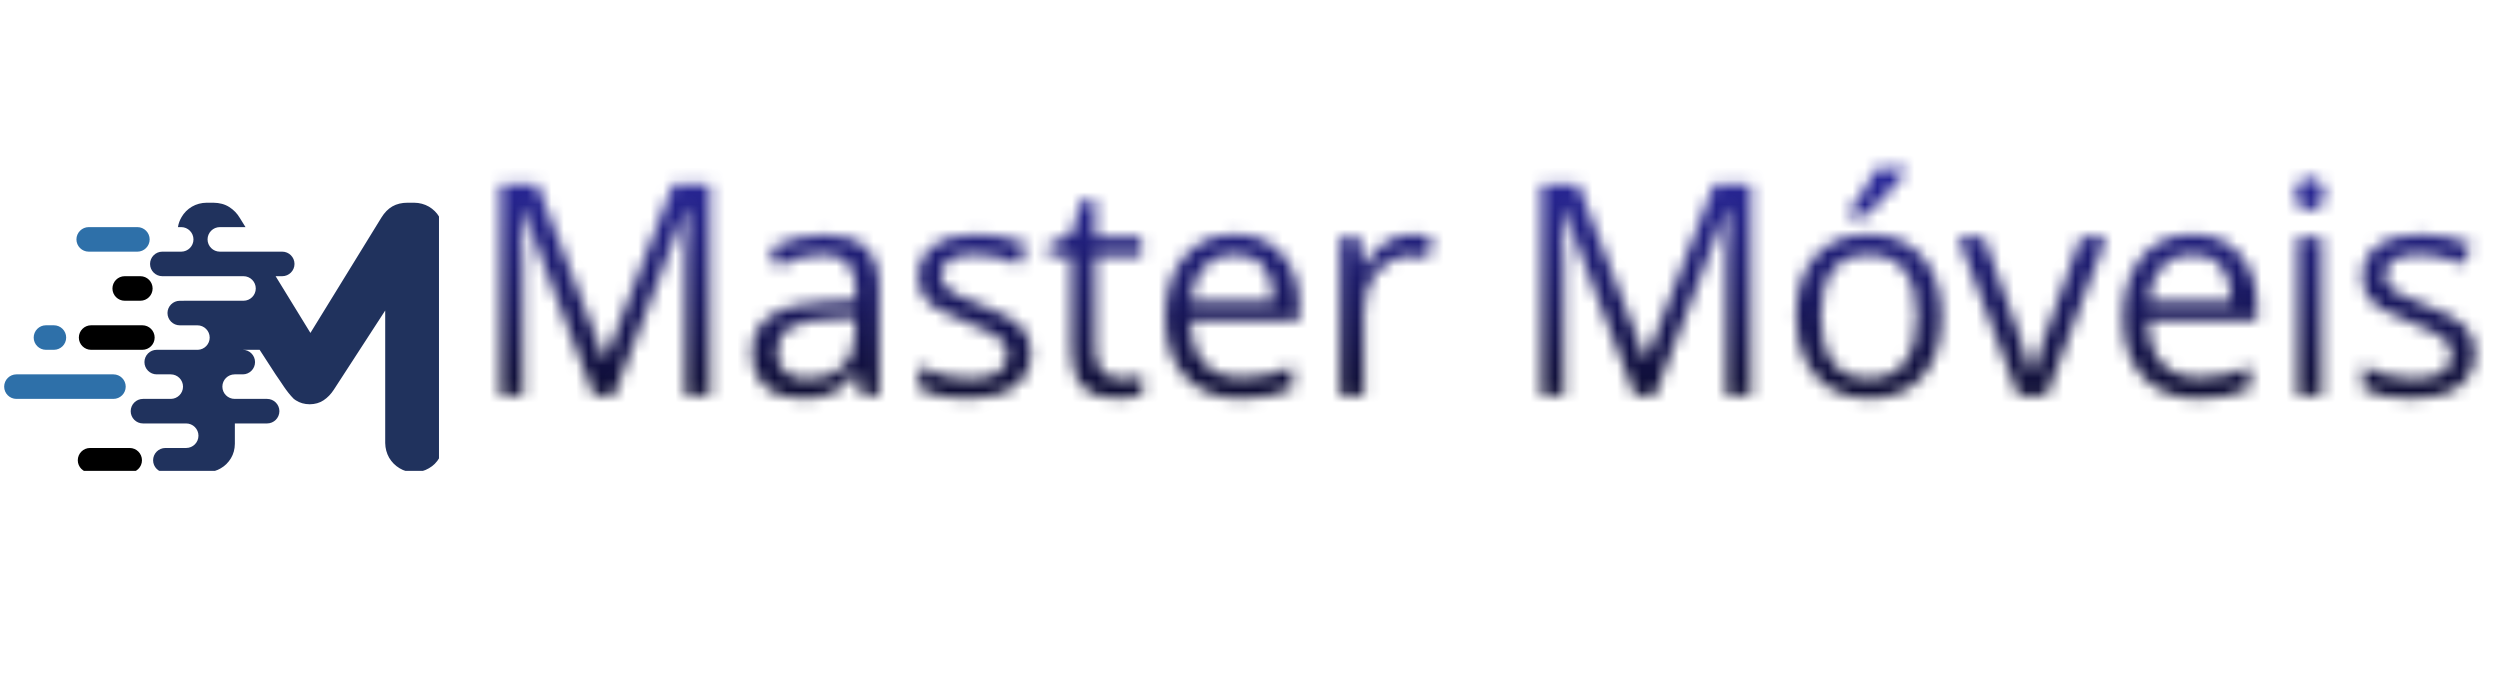 <?xml version="1.0" encoding="UTF-8"?> <svg xmlns="http://www.w3.org/2000/svg" xmlns:xlink="http://www.w3.org/1999/xlink" width="269" zoomAndPan="magnify" viewBox="0 0 201.75 54.75" height="73" preserveAspectRatio="xMidYMid meet" version="1.0"><defs><filter x="0%" y="0%" width="100%" height="100%" id="36ba450d4d"><feColorMatrix values="0 0 0 0 1 0 0 0 0 1 0 0 0 0 1 0 0 0 1 0" color-interpolation-filters="sRGB"></feColorMatrix></filter><g></g><clipPath id="d40ffc2e8b"><path d="M 0.336 30 L 11 30 L 11 33 L 0.336 33 Z M 0.336 30 " clip-rule="nonzero"></path></clipPath><clipPath id="9da30cfceb"><path d="M 6 36 L 12 36 L 12 38 L 6 38 Z M 6 36 " clip-rule="nonzero"></path></clipPath><clipPath id="73b1d740ae"><path d="M 10 16.352 L 35.426 16.352 L 35.426 38 L 10 38 Z M 10 16.352 " clip-rule="nonzero"></path></clipPath><clipPath id="8b96f79678"><path d="M 0.336 0 L 201.168 0 L 201.168 54.5 L 0.336 54.5 Z M 0.336 0 " clip-rule="nonzero"></path></clipPath><clipPath id="575ce3da73"><path d="M 0.336 0 L 201.168 0 L 201.168 54.5 L 0.336 54.5 Z M 0.336 0 " clip-rule="nonzero"></path></clipPath><clipPath id="593ebc7085"><path d="M 0.336 0 L 201.168 0 L 201.168 54.5 L 0.336 54.5 Z M 0.336 0 " clip-rule="nonzero"></path></clipPath><clipPath id="628d654064"><path d="M 0.336 0 L 201.168 0 L 201.168 54.5 L 0.336 54.5 Z M 0.336 0 " clip-rule="nonzero"></path></clipPath><linearGradient x1="9.07" gradientTransform="matrix(8.744, 0, 0, 8.551, 39.495, 14.799)" y1="4.643" x2="9.07" gradientUnits="userSpaceOnUse" y2="-1.731" id="25a5bb152f"><stop stop-opacity="1" stop-color="rgb(0%, 0%, 0%)" offset="0"></stop><stop stop-opacity="1" stop-color="rgb(0%, 0%, 0%)" offset="0.25"></stop><stop stop-opacity="1" stop-color="rgb(0%, 0%, 0.003%)" offset="0.258"></stop><stop stop-opacity="1" stop-color="rgb(0.128%, 0.124%, 0.491%)" offset="0.262"></stop><stop stop-opacity="1" stop-color="rgb(0.255%, 0.246%, 0.977%)" offset="0.266"></stop><stop stop-opacity="1" stop-color="rgb(0.381%, 0.368%, 1.462%)" offset="0.27"></stop><stop stop-opacity="1" stop-color="rgb(0.508%, 0.49%, 1.949%)" offset="0.273"></stop><stop stop-opacity="1" stop-color="rgb(0.635%, 0.61%, 2.434%)" offset="0.277"></stop><stop stop-opacity="1" stop-color="rgb(0.763%, 0.732%, 2.921%)" offset="0.281"></stop><stop stop-opacity="1" stop-color="rgb(0.89%, 0.854%, 3.406%)" offset="0.285"></stop><stop stop-opacity="1" stop-color="rgb(1.016%, 0.977%, 3.891%)" offset="0.289"></stop><stop stop-opacity="1" stop-color="rgb(1.143%, 1.099%, 4.376%)" offset="0.293"></stop><stop stop-opacity="1" stop-color="rgb(1.27%, 1.221%, 4.863%)" offset="0.297"></stop><stop stop-opacity="1" stop-color="rgb(1.396%, 1.343%, 5.348%)" offset="0.301"></stop><stop stop-opacity="1" stop-color="rgb(1.524%, 1.465%, 5.835%)" offset="0.305"></stop><stop stop-opacity="1" stop-color="rgb(1.651%, 1.587%, 6.32%)" offset="0.309"></stop><stop stop-opacity="1" stop-color="rgb(1.778%, 1.709%, 6.805%)" offset="0.312"></stop><stop stop-opacity="1" stop-color="rgb(1.904%, 1.831%, 7.291%)" offset="0.316"></stop><stop stop-opacity="1" stop-color="rgb(2.031%, 1.953%, 7.777%)" offset="0.32"></stop><stop stop-opacity="1" stop-color="rgb(2.158%, 2.075%, 8.263%)" offset="0.324"></stop><stop stop-opacity="1" stop-color="rgb(2.286%, 2.197%, 8.749%)" offset="0.328"></stop><stop stop-opacity="1" stop-color="rgb(2.412%, 2.319%, 9.235%)" offset="0.332"></stop><stop stop-opacity="1" stop-color="rgb(2.539%, 2.441%, 9.72%)" offset="0.336"></stop><stop stop-opacity="1" stop-color="rgb(2.666%, 2.563%, 10.205%)" offset="0.34"></stop><stop stop-opacity="1" stop-color="rgb(2.792%, 2.686%, 10.692%)" offset="0.344"></stop><stop stop-opacity="1" stop-color="rgb(2.919%, 2.808%, 11.177%)" offset="0.348"></stop><stop stop-opacity="1" stop-color="rgb(3.047%, 2.93%, 11.664%)" offset="0.352"></stop><stop stop-opacity="1" stop-color="rgb(3.174%, 3.052%, 12.149%)" offset="0.355"></stop><stop stop-opacity="1" stop-color="rgb(3.3%, 3.174%, 12.634%)" offset="0.359"></stop><stop stop-opacity="1" stop-color="rgb(3.427%, 3.296%, 13.12%)" offset="0.363"></stop><stop stop-opacity="1" stop-color="rgb(3.554%, 3.418%, 13.606%)" offset="0.367"></stop><stop stop-opacity="1" stop-color="rgb(3.68%, 3.54%, 14.091%)" offset="0.371"></stop><stop stop-opacity="1" stop-color="rgb(3.809%, 3.662%, 14.578%)" offset="0.375"></stop><stop stop-opacity="1" stop-color="rgb(3.935%, 3.784%, 15.063%)" offset="0.379"></stop><stop stop-opacity="1" stop-color="rgb(4.062%, 3.906%, 15.549%)" offset="0.383"></stop><stop stop-opacity="1" stop-color="rgb(4.189%, 4.028%, 16.034%)" offset="0.387"></stop><stop stop-opacity="1" stop-color="rgb(4.315%, 4.15%, 16.521%)" offset="0.391"></stop><stop stop-opacity="1" stop-color="rgb(4.442%, 4.272%, 17.006%)" offset="0.395"></stop><stop stop-opacity="1" stop-color="rgb(4.57%, 4.395%, 17.491%)" offset="0.398"></stop><stop stop-opacity="1" stop-color="rgb(4.697%, 4.517%, 17.976%)" offset="0.402"></stop><stop stop-opacity="1" stop-color="rgb(4.823%, 4.639%, 18.463%)" offset="0.406"></stop><stop stop-opacity="1" stop-color="rgb(4.95%, 4.761%, 18.948%)" offset="0.41"></stop><stop stop-opacity="1" stop-color="rgb(5.077%, 4.883%, 19.435%)" offset="0.414"></stop><stop stop-opacity="1" stop-color="rgb(5.203%, 5.005%, 19.92%)" offset="0.418"></stop><stop stop-opacity="1" stop-color="rgb(5.331%, 5.127%, 20.406%)" offset="0.422"></stop><stop stop-opacity="1" stop-color="rgb(5.458%, 5.249%, 20.891%)" offset="0.426"></stop><stop stop-opacity="1" stop-color="rgb(5.585%, 5.371%, 21.378%)" offset="0.43"></stop><stop stop-opacity="1" stop-color="rgb(5.711%, 5.493%, 21.863%)" offset="0.434"></stop><stop stop-opacity="1" stop-color="rgb(5.838%, 5.615%, 22.35%)" offset="0.438"></stop><stop stop-opacity="1" stop-color="rgb(5.965%, 5.737%, 22.835%)" offset="0.441"></stop><stop stop-opacity="1" stop-color="rgb(6.093%, 5.859%, 23.32%)" offset="0.445"></stop><stop stop-opacity="1" stop-color="rgb(6.219%, 5.981%, 23.805%)" offset="0.449"></stop><stop stop-opacity="1" stop-color="rgb(6.346%, 6.104%, 24.292%)" offset="0.453"></stop><stop stop-opacity="1" stop-color="rgb(6.473%, 6.226%, 24.777%)" offset="0.457"></stop><stop stop-opacity="1" stop-color="rgb(6.601%, 6.348%, 25.264%)" offset="0.461"></stop><stop stop-opacity="1" stop-color="rgb(6.728%, 6.47%, 25.749%)" offset="0.465"></stop><stop stop-opacity="1" stop-color="rgb(6.854%, 6.592%, 26.234%)" offset="0.469"></stop><stop stop-opacity="1" stop-color="rgb(6.981%, 6.714%, 26.72%)" offset="0.473"></stop><stop stop-opacity="1" stop-color="rgb(7.108%, 6.836%, 27.206%)" offset="0.477"></stop><stop stop-opacity="1" stop-color="rgb(7.234%, 6.958%, 27.692%)" offset="0.48"></stop><stop stop-opacity="1" stop-color="rgb(7.362%, 7.08%, 28.178%)" offset="0.484"></stop><stop stop-opacity="1" stop-color="rgb(7.489%, 7.202%, 28.664%)" offset="0.488"></stop><stop stop-opacity="1" stop-color="rgb(7.616%, 7.324%, 29.149%)" offset="0.492"></stop><stop stop-opacity="1" stop-color="rgb(7.742%, 7.446%, 29.634%)" offset="0.496"></stop><stop stop-opacity="1" stop-color="rgb(7.869%, 7.568%, 30.121%)" offset="0.5"></stop><stop stop-opacity="1" stop-color="rgb(7.996%, 7.69%, 30.606%)" offset="0.504"></stop><stop stop-opacity="1" stop-color="rgb(8.124%, 7.812%, 31.093%)" offset="0.508"></stop><stop stop-opacity="1" stop-color="rgb(8.25%, 7.935%, 31.578%)" offset="0.512"></stop><stop stop-opacity="1" stop-color="rgb(8.377%, 8.057%, 32.063%)" offset="0.516"></stop><stop stop-opacity="1" stop-color="rgb(8.504%, 8.179%, 32.549%)" offset="0.52"></stop><stop stop-opacity="1" stop-color="rgb(8.63%, 8.301%, 33.035%)" offset="0.523"></stop><stop stop-opacity="1" stop-color="rgb(8.757%, 8.423%, 33.521%)" offset="0.527"></stop><stop stop-opacity="1" stop-color="rgb(8.885%, 8.545%, 34.007%)" offset="0.531"></stop><stop stop-opacity="1" stop-color="rgb(9.012%, 8.667%, 34.492%)" offset="0.535"></stop><stop stop-opacity="1" stop-color="rgb(9.138%, 8.789%, 34.978%)" offset="0.539"></stop><stop stop-opacity="1" stop-color="rgb(9.265%, 8.911%, 35.463%)" offset="0.543"></stop><stop stop-opacity="1" stop-color="rgb(9.392%, 9.033%, 35.95%)" offset="0.547"></stop><stop stop-opacity="1" stop-color="rgb(9.518%, 9.155%, 36.435%)" offset="0.551"></stop><stop stop-opacity="1" stop-color="rgb(9.647%, 9.277%, 36.922%)" offset="0.555"></stop><stop stop-opacity="1" stop-color="rgb(9.773%, 9.399%, 37.407%)" offset="0.559"></stop><stop stop-opacity="1" stop-color="rgb(9.9%, 9.521%, 37.892%)" offset="0.562"></stop><stop stop-opacity="1" stop-color="rgb(10.027%, 9.644%, 38.377%)" offset="0.566"></stop><stop stop-opacity="1" stop-color="rgb(10.153%, 9.766%, 38.864%)" offset="0.57"></stop><stop stop-opacity="1" stop-color="rgb(10.28%, 9.888%, 39.349%)" offset="0.574"></stop><stop stop-opacity="1" stop-color="rgb(10.408%, 10.01%, 39.836%)" offset="0.578"></stop><stop stop-opacity="1" stop-color="rgb(10.535%, 10.132%, 40.321%)" offset="0.582"></stop><stop stop-opacity="1" stop-color="rgb(10.661%, 10.254%, 40.807%)" offset="0.586"></stop><stop stop-opacity="1" stop-color="rgb(10.788%, 10.376%, 41.292%)" offset="0.59"></stop><stop stop-opacity="1" stop-color="rgb(10.915%, 10.498%, 41.779%)" offset="0.594"></stop><stop stop-opacity="1" stop-color="rgb(11.041%, 10.62%, 42.264%)" offset="0.598"></stop><stop stop-opacity="1" stop-color="rgb(11.169%, 10.742%, 42.751%)" offset="0.602"></stop><stop stop-opacity="1" stop-color="rgb(11.296%, 10.864%, 43.236%)" offset="0.605"></stop><stop stop-opacity="1" stop-color="rgb(11.423%, 10.986%, 43.721%)" offset="0.609"></stop><stop stop-opacity="1" stop-color="rgb(11.549%, 11.108%, 44.206%)" offset="0.613"></stop><stop stop-opacity="1" stop-color="rgb(11.676%, 11.23%, 44.693%)" offset="0.617"></stop><stop stop-opacity="1" stop-color="rgb(11.803%, 11.353%, 45.178%)" offset="0.621"></stop><stop stop-opacity="1" stop-color="rgb(11.931%, 11.475%, 45.665%)" offset="0.625"></stop><stop stop-opacity="1" stop-color="rgb(12.057%, 11.597%, 46.15%)" offset="0.629"></stop><stop stop-opacity="1" stop-color="rgb(12.184%, 11.719%, 46.635%)" offset="0.633"></stop><stop stop-opacity="1" stop-color="rgb(12.311%, 11.841%, 47.121%)" offset="0.637"></stop><stop stop-opacity="1" stop-color="rgb(12.437%, 11.963%, 47.607%)" offset="0.641"></stop><stop stop-opacity="1" stop-color="rgb(12.564%, 12.085%, 48.093%)" offset="0.645"></stop><stop stop-opacity="1" stop-color="rgb(12.692%, 12.207%, 48.579%)" offset="0.648"></stop><stop stop-opacity="1" stop-color="rgb(12.819%, 12.329%, 49.065%)" offset="0.652"></stop><stop stop-opacity="1" stop-color="rgb(12.946%, 12.451%, 49.55%)" offset="0.656"></stop><stop stop-opacity="1" stop-color="rgb(13.072%, 12.573%, 50.035%)" offset="0.66"></stop><stop stop-opacity="1" stop-color="rgb(13.199%, 12.695%, 50.522%)" offset="0.664"></stop><stop stop-opacity="1" stop-color="rgb(13.325%, 12.816%, 51.007%)" offset="0.668"></stop><stop stop-opacity="1" stop-color="rgb(13.454%, 12.938%, 51.492%)" offset="0.672"></stop><stop stop-opacity="1" stop-color="rgb(13.58%, 13.06%, 51.978%)" offset="0.676"></stop><stop stop-opacity="1" stop-color="rgb(13.707%, 13.182%, 52.464%)" offset="0.68"></stop><stop stop-opacity="1" stop-color="rgb(13.834%, 13.304%, 52.95%)" offset="0.684"></stop><stop stop-opacity="1" stop-color="rgb(13.96%, 13.426%, 53.436%)" offset="0.688"></stop><stop stop-opacity="1" stop-color="rgb(14.087%, 13.548%, 53.922%)" offset="0.691"></stop><stop stop-opacity="1" stop-color="rgb(14.215%, 13.67%, 54.407%)" offset="0.695"></stop><stop stop-opacity="1" stop-color="rgb(14.342%, 13.792%, 54.892%)" offset="0.699"></stop><stop stop-opacity="1" stop-color="rgb(14.468%, 13.914%, 55.379%)" offset="0.703"></stop><stop stop-opacity="1" stop-color="rgb(14.595%, 14.037%, 55.864%)" offset="0.707"></stop><stop stop-opacity="1" stop-color="rgb(14.723%, 14.159%, 56.351%)" offset="0.711"></stop><stop stop-opacity="1" stop-color="rgb(14.85%, 14.281%, 56.836%)" offset="0.715"></stop><stop stop-opacity="1" stop-color="rgb(14.977%, 14.403%, 57.321%)" offset="0.719"></stop><stop stop-opacity="1" stop-color="rgb(15.103%, 14.525%, 57.806%)" offset="0.723"></stop><stop stop-opacity="1" stop-color="rgb(15.23%, 14.647%, 58.293%)" offset="0.727"></stop><stop stop-opacity="1" stop-color="rgb(15.356%, 14.769%, 58.778%)" offset="0.73"></stop><stop stop-opacity="1" stop-color="rgb(15.485%, 14.891%, 59.265%)" offset="0.734"></stop><stop stop-opacity="1" stop-color="rgb(15.611%, 15.013%, 59.75%)" offset="0.738"></stop><stop stop-opacity="1" stop-color="rgb(15.738%, 15.135%, 60.236%)" offset="0.742"></stop><stop stop-opacity="1" stop-color="rgb(15.865%, 15.257%, 60.721%)" offset="0.746"></stop><stop stop-opacity="1" stop-color="rgb(15.991%, 15.379%, 61.208%)" offset="0.75"></stop><stop stop-opacity="1" stop-color="rgb(16.118%, 15.501%, 61.693%)" offset="0.754"></stop><stop stop-opacity="1" stop-color="rgb(16.246%, 15.623%, 62.18%)" offset="0.758"></stop><stop stop-opacity="1" stop-color="rgb(16.373%, 15.746%, 62.665%)" offset="0.762"></stop><stop stop-opacity="1" stop-color="rgb(16.499%, 15.868%, 63.15%)" offset="0.766"></stop><stop stop-opacity="1" stop-color="rgb(16.626%, 15.99%, 63.635%)" offset="0.77"></stop><stop stop-opacity="1" stop-color="rgb(16.753%, 16.112%, 64.122%)" offset="0.773"></stop><stop stop-opacity="1" stop-color="rgb(16.879%, 16.234%, 64.607%)" offset="0.777"></stop><stop stop-opacity="1" stop-color="rgb(17.007%, 16.356%, 65.094%)" offset="0.781"></stop><stop stop-opacity="1" stop-color="rgb(17.134%, 16.478%, 65.579%)" offset="0.785"></stop><stop stop-opacity="1" stop-color="rgb(17.261%, 16.6%, 66.064%)" offset="0.789"></stop><stop stop-opacity="1" stop-color="rgb(17.387%, 16.722%, 66.55%)" offset="0.793"></stop><stop stop-opacity="1" stop-color="rgb(17.514%, 16.844%, 67.036%)" offset="0.797"></stop><stop stop-opacity="1" stop-color="rgb(17.641%, 16.966%, 67.522%)" offset="0.801"></stop><stop stop-opacity="1" stop-color="rgb(17.769%, 17.088%, 68.008%)" offset="0.805"></stop><stop stop-opacity="1" stop-color="rgb(17.896%, 17.21%, 68.494%)" offset="0.809"></stop><stop stop-opacity="1" stop-color="rgb(18.022%, 17.332%, 68.979%)" offset="0.812"></stop><stop stop-opacity="1" stop-color="rgb(18.149%, 17.455%, 69.464%)" offset="0.816"></stop><stop stop-opacity="1" stop-color="rgb(18.275%, 17.577%, 69.951%)" offset="0.82"></stop><stop stop-opacity="1" stop-color="rgb(18.402%, 17.699%, 70.436%)" offset="0.824"></stop><stop stop-opacity="1" stop-color="rgb(18.53%, 17.821%, 70.923%)" offset="0.828"></stop><stop stop-opacity="1" stop-color="rgb(18.657%, 17.943%, 71.408%)" offset="0.832"></stop><stop stop-opacity="1" stop-color="rgb(18.784%, 18.065%, 71.893%)" offset="0.836"></stop><stop stop-opacity="1" stop-color="rgb(18.91%, 18.187%, 72.379%)" offset="0.84"></stop><stop stop-opacity="1" stop-color="rgb(19.037%, 18.309%, 72.865%)" offset="0.844"></stop><stop stop-opacity="1" stop-color="rgb(19.164%, 18.431%, 73.351%)" offset="0.848"></stop><stop stop-opacity="1" stop-color="rgb(19.292%, 18.553%, 73.837%)" offset="0.852"></stop><stop stop-opacity="1" stop-color="rgb(19.418%, 18.675%, 74.323%)" offset="0.855"></stop><stop stop-opacity="1" stop-color="rgb(19.545%, 18.797%, 74.808%)" offset="0.859"></stop><stop stop-opacity="1" stop-color="rgb(19.672%, 18.919%, 75.293%)" offset="0.863"></stop><stop stop-opacity="1" stop-color="rgb(19.798%, 19.041%, 75.78%)" offset="0.867"></stop><stop stop-opacity="1" stop-color="rgb(19.925%, 19.164%, 76.265%)" offset="0.871"></stop><stop stop-opacity="1" stop-color="rgb(20.053%, 19.286%, 76.752%)" offset="0.875"></stop><stop stop-opacity="1" stop-color="rgb(20.18%, 19.408%, 77.237%)" offset="0.879"></stop><stop stop-opacity="1" stop-color="rgb(20.306%, 19.53%, 77.722%)" offset="0.883"></stop><stop stop-opacity="1" stop-color="rgb(20.348%, 19.569%, 77.881%)" offset="0.891"></stop><stop stop-opacity="1" stop-color="rgb(20.389%, 19.609%, 78.04%)" offset="0.906"></stop><stop stop-opacity="1" stop-color="rgb(20.389%, 19.609%, 78.04%)" offset="0.938"></stop><stop stop-opacity="1" stop-color="rgb(20.389%, 19.609%, 78.04%)" offset="1"></stop></linearGradient><clipPath id="cb1c3be9c8"><rect x="0" width="202" y="0" height="55"></rect></clipPath><clipPath id="7bb31438c4"><path d="M 0.336 0 L 201.168 0 L 201.168 54.5 L 0.336 54.5 Z M 0.336 0 " clip-rule="nonzero"></path></clipPath><clipPath id="98f54d477a"><rect x="0" width="202" y="0" height="55"></rect></clipPath><clipPath id="0e70b4326a"><rect x="0" width="202" y="0" height="55"></rect></clipPath><mask id="cfbeca3d81"><g filter="url(#36ba450d4d)"><g transform="matrix(1, 0, 0, 1, 0, -0)"><g clip-path="url(#0e70b4326a)"><g clip-path="url(#7bb31438c4)"><g transform="matrix(1, 0, 0, 1, 0, -0)"><g clip-path="url(#98f54d477a)"><g fill="#000000" fill-opacity="1"><g transform="translate(38.036, 31.932)"><g><path d="M 9.906 0 L 4.109 -15.125 L 4.016 -15.125 C 4.117 -13.926 4.172 -12.504 4.172 -10.859 L 4.172 0 L 2.344 0 L 2.344 -17.062 L 5.328 -17.062 L 10.734 -2.984 L 10.828 -2.984 L 16.281 -17.062 L 19.25 -17.062 L 19.25 0 L 17.266 0 L 17.266 -11 C 17.266 -12.258 17.316 -13.629 17.422 -15.109 L 17.328 -15.109 L 11.5 0 Z M 9.906 0 "></path></g></g></g><g fill="#000000" fill-opacity="1"><g transform="translate(59.594, 31.932)"><g><path d="M 9.922 0 L 9.531 -1.828 L 9.438 -1.828 C 8.801 -1.023 8.164 -0.477 7.531 -0.188 C 6.895 0.094 6.102 0.234 5.156 0.234 C 3.883 0.234 2.891 -0.094 2.172 -0.75 C 1.453 -1.406 1.094 -2.332 1.094 -3.531 C 1.094 -6.113 3.16 -7.469 7.297 -7.594 L 9.469 -7.672 L 9.469 -8.469 C 9.469 -9.469 9.25 -10.207 8.812 -10.688 C 8.383 -11.164 7.695 -11.406 6.75 -11.406 C 5.676 -11.406 4.469 -11.078 3.125 -10.422 L 2.531 -11.906 C 3.164 -12.25 3.859 -12.516 4.609 -12.703 C 5.359 -12.898 6.109 -13 6.859 -13 C 8.391 -13 9.52 -12.66 10.25 -11.984 C 10.988 -11.305 11.359 -10.223 11.359 -8.734 L 11.359 0 Z M 5.547 -1.359 C 6.754 -1.359 7.703 -1.688 8.391 -2.344 C 9.078 -3.008 9.422 -3.941 9.422 -5.141 L 9.422 -6.297 L 7.484 -6.203 C 5.941 -6.148 4.828 -5.91 4.141 -5.484 C 3.461 -5.066 3.125 -4.41 3.125 -3.516 C 3.125 -2.816 3.336 -2.281 3.766 -1.906 C 4.191 -1.539 4.785 -1.359 5.547 -1.359 Z M 5.547 -1.359 "></path></g></g></g><g fill="#000000" fill-opacity="1"><g transform="translate(72.874, 31.932)"><g><path d="M 10.312 -3.484 C 10.312 -2.297 9.863 -1.379 8.969 -0.734 C 8.082 -0.086 6.836 0.234 5.234 0.234 C 3.547 0.234 2.223 -0.035 1.266 -0.578 L 1.266 -2.375 C 1.879 -2.062 2.539 -1.812 3.25 -1.625 C 3.957 -1.445 4.633 -1.359 5.281 -1.359 C 6.301 -1.359 7.082 -1.52 7.625 -1.844 C 8.164 -2.164 8.438 -2.66 8.438 -3.328 C 8.438 -3.828 8.219 -4.254 7.781 -4.609 C 7.352 -4.961 6.516 -5.379 5.266 -5.859 C 4.078 -6.305 3.227 -6.691 2.719 -7.016 C 2.219 -7.348 1.844 -7.723 1.594 -8.141 C 1.352 -8.566 1.234 -9.07 1.234 -9.656 C 1.234 -10.695 1.656 -11.52 2.5 -12.125 C 3.352 -12.727 4.52 -13.031 6 -13.031 C 7.375 -13.031 8.719 -12.75 10.031 -12.188 L 9.344 -10.609 C 8.062 -11.141 6.898 -11.406 5.859 -11.406 C 4.941 -11.406 4.25 -11.258 3.781 -10.969 C 3.312 -10.688 3.078 -10.289 3.078 -9.781 C 3.078 -9.438 3.164 -9.145 3.344 -8.906 C 3.52 -8.664 3.801 -8.438 4.188 -8.219 C 4.582 -8 5.332 -7.68 6.438 -7.266 C 7.945 -6.711 8.969 -6.156 9.5 -5.594 C 10.039 -5.039 10.312 -4.336 10.312 -3.484 Z M 10.312 -3.484 "></path></g></g></g><g fill="#000000" fill-opacity="1"><g transform="translate(84.266, 31.932)"><g><path d="M 6.188 -1.359 C 6.531 -1.359 6.859 -1.383 7.172 -1.438 C 7.492 -1.488 7.75 -1.539 7.938 -1.594 L 7.938 -0.109 C 7.727 -0.016 7.414 0.062 7 0.125 C 6.594 0.195 6.227 0.234 5.906 0.234 C 3.426 0.234 2.188 -1.066 2.188 -3.672 L 2.188 -11.281 L 0.359 -11.281 L 0.359 -12.219 L 2.188 -13.031 L 3.016 -15.766 L 4.125 -15.766 L 4.125 -12.797 L 7.844 -12.797 L 7.844 -11.281 L 4.125 -11.281 L 4.125 -3.766 C 4.125 -2.992 4.305 -2.398 4.672 -1.984 C 5.047 -1.566 5.551 -1.359 6.188 -1.359 Z M 6.188 -1.359 "></path></g></g></g><g fill="#000000" fill-opacity="1"><g transform="translate(92.695, 31.932)"><g><path d="M 7.453 0.234 C 5.566 0.234 4.078 -0.336 2.984 -1.484 C 1.891 -2.641 1.344 -4.242 1.344 -6.297 C 1.344 -8.359 1.848 -9.992 2.859 -11.203 C 3.879 -12.422 5.242 -13.031 6.953 -13.031 C 8.555 -13.031 9.82 -12.5 10.75 -11.438 C 11.688 -10.383 12.156 -8.992 12.156 -7.266 L 12.156 -6.047 L 3.344 -6.047 C 3.383 -4.547 3.766 -3.406 4.484 -2.625 C 5.203 -1.844 6.219 -1.453 7.531 -1.453 C 8.906 -1.453 10.266 -1.742 11.609 -2.328 L 11.609 -0.594 C 10.93 -0.301 10.285 -0.094 9.672 0.031 C 9.055 0.164 8.316 0.234 7.453 0.234 Z M 6.938 -11.406 C 5.906 -11.406 5.082 -11.066 4.469 -10.391 C 3.863 -9.723 3.504 -8.801 3.391 -7.625 L 10.078 -7.625 C 10.078 -8.844 9.805 -9.773 9.266 -10.422 C 8.723 -11.078 7.945 -11.406 6.938 -11.406 Z M 6.938 -11.406 "></path></g></g></g><g fill="#000000" fill-opacity="1"><g transform="translate(106.092, 31.932)"><g><path d="M 7.891 -13.031 C 8.461 -13.031 8.973 -12.984 9.422 -12.891 L 9.156 -11.094 C 8.625 -11.207 8.156 -11.266 7.75 -11.266 C 6.719 -11.266 5.832 -10.844 5.094 -10 C 4.352 -9.164 3.984 -8.117 3.984 -6.859 L 3.984 0 L 2.047 0 L 2.047 -12.797 L 3.656 -12.797 L 3.875 -10.422 L 3.969 -10.422 C 4.445 -11.254 5.02 -11.895 5.688 -12.344 C 6.352 -12.801 7.086 -13.031 7.891 -13.031 Z M 7.891 -13.031 "></path></g></g></g><g fill="#000000" fill-opacity="1"><g transform="translate(115.839, 31.932)"><g></g></g></g><g fill="#000000" fill-opacity="1"><g transform="translate(122.042, 31.932)"><g><path d="M 9.906 0 L 4.109 -15.125 L 4.016 -15.125 C 4.117 -13.926 4.172 -12.504 4.172 -10.859 L 4.172 0 L 2.344 0 L 2.344 -17.062 L 5.328 -17.062 L 10.734 -2.984 L 10.828 -2.984 L 16.281 -17.062 L 19.25 -17.062 L 19.25 0 L 17.266 0 L 17.266 -11 C 17.266 -12.258 17.316 -13.629 17.422 -15.109 L 17.328 -15.109 L 11.5 0 Z M 9.906 0 "></path></g></g></g><g fill="#000000" fill-opacity="1"><g transform="translate(143.6, 31.932)"><g><path d="M 13.094 -6.406 C 13.094 -4.32 12.566 -2.691 11.516 -1.516 C 10.473 -0.348 9.023 0.234 7.172 0.234 C 6.023 0.234 5.008 -0.031 4.125 -0.562 C 3.238 -1.102 2.551 -1.875 2.062 -2.875 C 1.582 -3.883 1.344 -5.062 1.344 -6.406 C 1.344 -8.488 1.863 -10.113 2.906 -11.281 C 3.945 -12.445 5.395 -13.031 7.25 -13.031 C 9.039 -13.031 10.461 -12.43 11.516 -11.234 C 12.566 -10.047 13.094 -8.438 13.094 -6.406 Z M 3.344 -6.406 C 3.344 -4.77 3.672 -3.523 4.328 -2.672 C 4.984 -1.816 5.945 -1.391 7.219 -1.391 C 8.477 -1.391 9.438 -1.816 10.094 -2.672 C 10.758 -3.523 11.094 -4.77 11.094 -6.406 C 11.094 -8.031 10.758 -9.266 10.094 -10.109 C 9.438 -10.953 8.469 -11.375 7.188 -11.375 C 5.914 -11.375 4.957 -10.957 4.312 -10.125 C 3.664 -9.301 3.344 -8.062 3.344 -6.406 Z M 5.594 -14.781 C 5.957 -15.258 6.352 -15.844 6.781 -16.531 C 7.219 -17.219 7.562 -17.812 7.812 -18.312 L 10.172 -18.312 L 10.172 -18.062 C 9.828 -17.562 9.316 -16.941 8.641 -16.203 C 7.961 -15.461 7.379 -14.891 6.891 -14.484 L 5.594 -14.484 Z M 5.594 -14.781 "></path></g></g></g><g fill="#000000" fill-opacity="1"><g transform="translate(158.022, 31.932)"><g><path d="M 4.859 0 L 0 -12.797 L 2.078 -12.797 L 4.828 -5.203 C 5.453 -3.43 5.82 -2.281 5.938 -1.75 L 6.016 -1.75 C 6.109 -2.164 6.379 -3.02 6.828 -4.312 C 7.285 -5.602 8.312 -8.43 9.906 -12.797 L 11.969 -12.797 L 7.125 0 Z M 4.859 0 "></path></g></g></g><g fill="#000000" fill-opacity="1"><g transform="translate(169.985, 31.932)"><g><path d="M 7.453 0.234 C 5.566 0.234 4.078 -0.336 2.984 -1.484 C 1.891 -2.641 1.344 -4.242 1.344 -6.297 C 1.344 -8.359 1.848 -9.992 2.859 -11.203 C 3.879 -12.422 5.242 -13.031 6.953 -13.031 C 8.555 -13.031 9.82 -12.5 10.75 -11.438 C 11.688 -10.383 12.156 -8.992 12.156 -7.266 L 12.156 -6.047 L 3.344 -6.047 C 3.383 -4.547 3.766 -3.406 4.484 -2.625 C 5.203 -1.844 6.219 -1.453 7.531 -1.453 C 8.906 -1.453 10.266 -1.742 11.609 -2.328 L 11.609 -0.594 C 10.93 -0.301 10.285 -0.094 9.672 0.031 C 9.055 0.164 8.316 0.234 7.453 0.234 Z M 6.938 -11.406 C 5.906 -11.406 5.082 -11.066 4.469 -10.391 C 3.863 -9.723 3.504 -8.801 3.391 -7.625 L 10.078 -7.625 C 10.078 -8.844 9.805 -9.773 9.266 -10.422 C 8.723 -11.078 7.945 -11.406 6.938 -11.406 Z M 6.938 -11.406 "></path></g></g></g><g fill="#000000" fill-opacity="1"><g transform="translate(183.381, 31.932)"><g><path d="M 3.984 0 L 2.047 0 L 2.047 -12.797 L 3.984 -12.797 Z M 1.891 -16.266 C 1.891 -16.703 2 -17.023 2.219 -17.234 C 2.438 -17.441 2.707 -17.547 3.031 -17.547 C 3.344 -17.547 3.609 -17.441 3.828 -17.234 C 4.055 -17.023 4.172 -16.703 4.172 -16.266 C 4.172 -15.828 4.055 -15.5 3.828 -15.281 C 3.609 -15.07 3.344 -14.969 3.031 -14.969 C 2.707 -14.969 2.438 -15.07 2.219 -15.281 C 2 -15.5 1.891 -15.828 1.891 -16.266 Z M 1.891 -16.266 "></path></g></g></g><g fill="#000000" fill-opacity="1"><g transform="translate(189.421, 31.932)"><g><path d="M 10.312 -3.484 C 10.312 -2.297 9.863 -1.379 8.969 -0.734 C 8.082 -0.086 6.836 0.234 5.234 0.234 C 3.547 0.234 2.223 -0.035 1.266 -0.578 L 1.266 -2.375 C 1.879 -2.062 2.539 -1.812 3.25 -1.625 C 3.957 -1.445 4.633 -1.359 5.281 -1.359 C 6.301 -1.359 7.082 -1.52 7.625 -1.844 C 8.164 -2.164 8.438 -2.66 8.438 -3.328 C 8.438 -3.828 8.219 -4.254 7.781 -4.609 C 7.352 -4.961 6.516 -5.379 5.266 -5.859 C 4.078 -6.305 3.227 -6.691 2.719 -7.016 C 2.219 -7.348 1.844 -7.723 1.594 -8.141 C 1.352 -8.566 1.234 -9.07 1.234 -9.656 C 1.234 -10.695 1.656 -11.52 2.5 -12.125 C 3.352 -12.727 4.52 -13.031 6 -13.031 C 7.375 -13.031 8.719 -12.75 10.031 -12.188 L 9.344 -10.609 C 8.062 -11.141 6.898 -11.406 5.859 -11.406 C 4.941 -11.406 4.25 -11.258 3.781 -10.969 C 3.312 -10.688 3.078 -10.289 3.078 -9.781 C 3.078 -9.438 3.164 -9.145 3.344 -8.906 C 3.52 -8.664 3.801 -8.438 4.188 -8.219 C 4.582 -8 5.332 -7.68 6.438 -7.266 C 7.945 -6.711 8.969 -6.156 9.5 -5.594 C 10.039 -5.039 10.312 -4.336 10.312 -3.484 Z M 10.312 -3.484 "></path></g></g></g></g></g></g></g></g></g></mask><clipPath id="8cdc11a75c"><path d="M 0.336 0 L 201.168 0 L 201.168 54.5 L 0.336 54.5 Z M 0.336 0 " clip-rule="nonzero"></path></clipPath><clipPath id="e2b5d2cf86"><rect x="0" width="202" y="0" height="55"></rect></clipPath><clipPath id="668d2e4244"><rect x="0" width="202" y="0" height="55"></rect></clipPath><clipPath id="2b02df51e6"><rect x="0" width="202" y="0" height="55"></rect></clipPath></defs><g clip-path="url(#d40ffc2e8b)"><path fill="#2e70a9" d="M 1.324 32.191 L 9.152 32.191 C 9.699 32.191 10.145 31.746 10.145 31.203 C 10.145 30.656 9.699 30.211 9.152 30.211 L 1.324 30.211 C 0.781 30.211 0.336 30.656 0.336 31.203 C 0.336 31.746 0.781 32.191 1.324 32.191 Z M 1.324 32.191 " fill-opacity="1" fill-rule="evenodd"></path></g><path fill="#2e70a9" d="M 3.707 28.23 L 4.348 28.23 C 4.895 28.23 5.34 27.785 5.34 27.242 C 5.34 26.695 4.895 26.25 4.348 26.25 L 3.707 26.25 C 3.164 26.25 2.719 26.695 2.719 27.242 C 2.719 27.785 3.164 28.23 3.707 28.23 Z M 3.707 28.23 " fill-opacity="1" fill-rule="evenodd"></path><g clip-path="url(#9da30cfceb)"><path fill="#000000" d="M 7.266 36.152 L 10.465 36.152 C 11.012 36.152 11.457 36.598 11.457 37.145 C 11.457 37.688 11.012 38.133 10.465 38.133 L 7.266 38.133 C 6.723 38.133 6.277 37.688 6.277 37.145 C 6.277 36.598 6.723 36.152 7.266 36.152 Z M 7.266 36.152 " fill-opacity="1" fill-rule="evenodd"></path></g><g clip-path="url(#73b1d740ae)"><path fill="#20325d" d="M 14.355 36.152 L 13.348 36.152 C 12.801 36.152 12.355 36.598 12.355 37.145 C 12.355 37.688 12.801 38.133 13.348 38.133 L 16.547 38.133 C 16.629 38.133 16.707 38.125 16.781 38.105 C 17.156 38.078 17.496 37.98 17.801 37.801 C 18.152 37.602 18.43 37.324 18.637 36.98 C 18.844 36.637 18.949 36.246 18.953 35.812 L 18.953 34.172 L 21.555 34.172 C 22.098 34.172 22.547 33.727 22.547 33.18 C 22.547 32.637 22.098 32.191 21.555 32.191 L 18.938 32.191 C 18.391 32.191 17.945 31.746 17.945 31.203 C 17.945 30.656 18.391 30.211 18.938 30.211 L 19.594 30.211 C 20.137 30.211 20.582 29.766 20.582 29.223 C 20.582 28.676 20.137 28.23 19.594 28.23 L 20.953 28.23 L 22.238 30.211 C 22.715 30.875 23.078 31.555 23.707 32.188 C 23.762 32.23 23.816 32.27 23.871 32.305 C 24.195 32.516 24.566 32.621 24.992 32.625 C 25.418 32.621 25.793 32.516 26.109 32.305 C 26.43 32.094 26.711 31.805 26.949 31.434 L 31.086 25.059 L 31.086 35.75 C 31.094 36.184 31.199 36.578 31.402 36.938 C 31.613 37.289 31.887 37.574 32.242 37.785 C 32.586 38 32.98 38.105 33.414 38.109 C 33.859 38.105 34.258 38 34.613 37.789 C 34.969 37.586 35.25 37.305 35.457 36.945 C 35.66 36.594 35.77 36.195 35.773 35.75 L 35.773 18.719 C 35.77 18.273 35.66 17.875 35.457 17.52 C 35.25 17.164 34.969 16.887 34.613 16.676 C 34.258 16.473 33.859 16.363 33.414 16.359 L 32.895 16.359 C 32.426 16.359 32.012 16.457 31.664 16.656 C 31.32 16.855 31.027 17.156 30.781 17.555 L 25.051 26.867 L 22.242 22.289 L 22.777 22.289 C 23.32 22.289 23.766 21.844 23.766 21.301 C 23.766 20.754 23.32 20.309 22.777 20.309 L 17.742 20.309 C 17.195 20.309 16.75 19.863 16.75 19.32 C 16.75 18.777 17.195 18.328 17.742 18.328 L 19.812 18.328 L 19.352 17.586 C 19.141 17.227 18.852 16.93 18.5 16.707 C 18.145 16.48 17.715 16.363 17.207 16.359 L 16.688 16.359 C 16.242 16.363 15.844 16.473 15.492 16.676 C 15.137 16.887 14.855 17.164 14.652 17.52 C 14.504 17.77 14.406 18.039 14.359 18.328 L 14.625 18.328 C 15.168 18.328 15.613 18.777 15.613 19.32 C 15.613 19.863 15.172 20.305 14.633 20.309 L 13.098 20.309 C 12.555 20.309 12.109 20.754 12.109 21.301 C 12.109 21.844 12.555 22.289 13.098 22.289 L 19.652 22.289 C 20.195 22.289 20.641 22.734 20.641 23.281 C 20.641 23.824 20.195 24.27 19.652 24.27 L 14.832 24.27 L 14.832 24.273 L 14.508 24.273 C 13.965 24.273 13.516 24.719 13.516 25.262 C 13.516 25.809 13.965 26.254 14.508 26.254 L 15.934 26.254 C 16.477 26.254 16.922 26.699 16.922 27.242 C 16.922 27.773 16.5 28.207 15.977 28.23 L 15.453 28.23 C 15.438 28.23 15.422 28.23 15.406 28.23 L 12.645 28.23 C 12.102 28.23 11.656 28.676 11.656 29.223 C 11.656 29.766 12.102 30.211 12.645 30.211 L 13.781 30.211 C 14.324 30.211 14.77 30.656 14.77 31.203 C 14.77 31.746 14.324 32.191 13.781 32.191 L 11.539 32.191 C 10.992 32.191 10.547 32.637 10.547 33.184 C 10.547 33.727 10.992 34.172 11.539 34.172 L 15.023 34.172 C 15.57 34.172 16.016 34.617 16.016 35.16 C 16.016 35.707 15.57 36.152 15.023 36.152 Z M 14.355 36.152 " fill-opacity="1" fill-rule="evenodd"></path></g><path fill="#000000" d="M 7.352 28.23 L 11.488 28.23 C 12.035 28.23 12.48 27.785 12.48 27.242 C 12.48 26.695 12.035 26.25 11.488 26.25 L 7.352 26.25 C 6.809 26.25 6.363 26.695 6.363 27.242 C 6.363 27.785 6.809 28.23 7.352 28.23 Z M 7.352 28.23 " fill-opacity="1" fill-rule="evenodd"></path><path fill="#2e70a9" d="M 7.16 20.309 L 11.09 20.309 C 11.633 20.309 12.078 19.863 12.078 19.32 C 12.078 18.777 11.633 18.328 11.09 18.328 L 7.16 18.328 C 6.617 18.328 6.168 18.777 6.168 19.32 C 6.168 19.863 6.613 20.309 7.16 20.309 Z M 7.16 20.309 " fill-opacity="1" fill-rule="evenodd"></path><path fill="#000000" d="M 10.062 24.27 L 11.328 24.27 C 11.871 24.27 12.316 23.824 12.316 23.281 C 12.316 22.734 11.871 22.289 11.328 22.289 L 10.062 22.289 C 9.52 22.289 9.074 22.734 9.074 23.281 C 9.074 23.824 9.52 24.27 10.062 24.27 Z M 10.062 24.27 " fill-opacity="1" fill-rule="evenodd"></path><g clip-path="url(#8b96f79678)"><g transform="matrix(1, 0, 0, 1, 0, -0)"><g clip-path="url(#2b02df51e6)"><g clip-path="url(#575ce3da73)"><g transform="matrix(1, 0, 0, 1, 0, -0)"><g clip-path="url(#668d2e4244)"><g clip-path="url(#593ebc7085)"><g mask="url(#cfbeca3d81)"><g transform="matrix(1, 0, 0, 1, 0, -0)"><g clip-path="url(#e2b5d2cf86)"><g clip-path="url(#8cdc11a75c)"><path fill="url(#25a5bb152f)" d="M 0.336 0 L 0.336 54.5 L 201.168 54.5 L 201.168 0 Z M 0.336 0 " fill-rule="nonzero"></path></g></g></g></g></g></g></g></g></g></g></g></svg> 